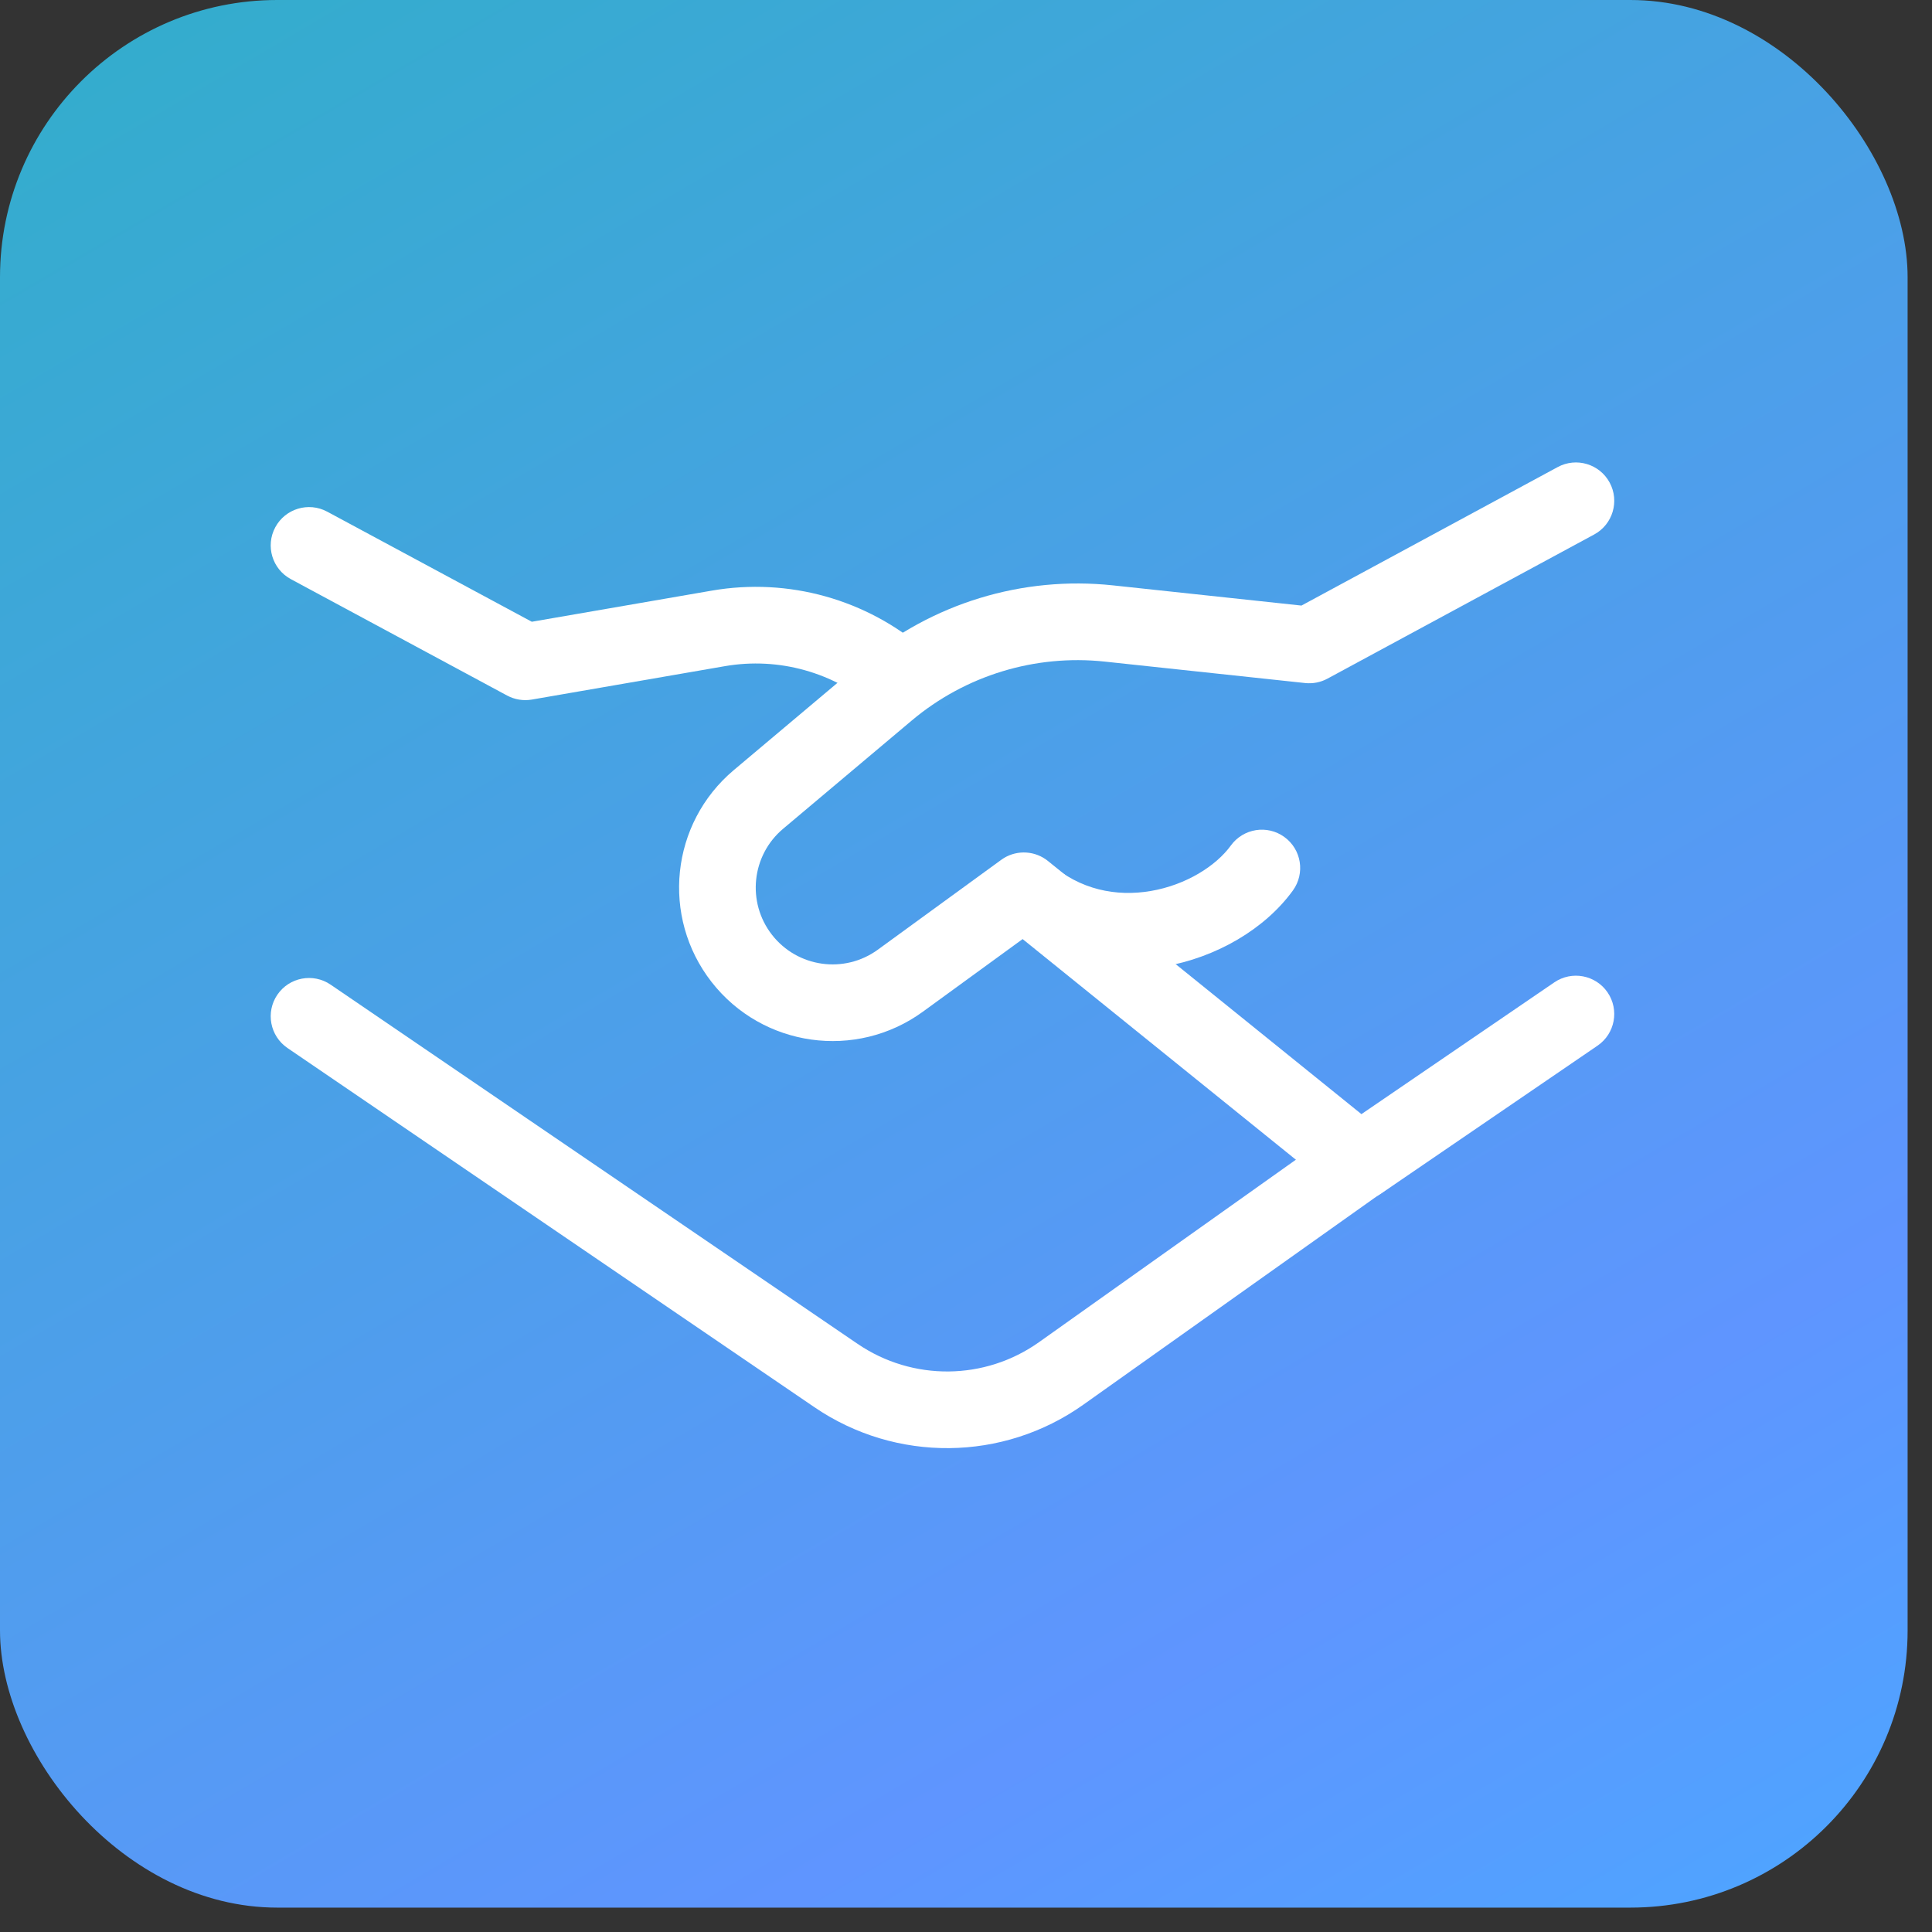 <?xml version="1.0" encoding="UTF-8"?> <svg xmlns="http://www.w3.org/2000/svg" width="61" height="61" viewBox="0 0 61 61" fill="none"><rect x="0" y="0" width="61" height="61" fill="#333333" stroke="none"/><rect width="60.23" height="60.23" rx="8.752" fill="url(#paint0_linear_649_2516)"></rect><path d="M8.692 16.647C9.009 16.059 9.742 15.838 10.331 16.155L16.791 19.631L22.475 18.648C24.891 18.23 27.367 18.921 29.217 20.531C29.721 20.97 29.774 21.734 29.335 22.238C28.897 22.742 28.133 22.796 27.628 22.357C26.328 21.225 24.587 20.739 22.888 21.033L16.792 22.088C16.526 22.134 16.251 22.089 16.012 21.961L9.184 18.286C8.595 17.969 8.375 17.236 8.692 16.647Z" fill="white"></path><path d="M8.757 31.407C9.134 30.855 9.887 30.712 10.439 31.089L27.078 42.431H27.079C28.811 43.612 31.096 43.591 32.805 42.377L42.46 35.519C43.004 35.133 43.76 35.261 44.147 35.806C44.534 36.35 44.407 37.106 43.862 37.493L34.207 44.349C31.672 46.15 28.284 46.183 25.715 44.431L9.076 33.089C8.524 32.712 8.381 31.959 8.757 31.407Z" fill="white"></path><path d="M49.182 14.747C49.77 14.429 50.504 14.648 50.822 15.236C51.14 15.824 50.921 16.558 50.333 16.876L41.913 21.427C41.698 21.544 41.451 21.592 41.208 21.566L34.881 20.889C32.68 20.654 30.479 21.326 28.785 22.751L24.726 26.167C23.727 27.007 23.572 28.487 24.375 29.516C25.18 30.547 26.658 30.755 27.716 29.985L31.614 27.147L31.699 27.09C32.132 26.828 32.688 26.862 33.087 27.184L42.985 35.177L49.075 31.017C49.627 30.64 50.38 30.782 50.757 31.334C51.133 31.886 50.992 32.638 50.44 33.015L43.609 37.683C43.168 37.985 42.581 37.961 42.166 37.626L32.288 29.65L29.14 31.942C27.027 33.48 24.075 33.065 22.467 31.005C20.863 28.949 21.173 25.994 23.168 24.315L27.227 20.899C29.425 19.05 32.282 18.177 35.139 18.482L41.092 19.12L49.182 14.747Z" fill="white"></path><path d="M38.862 26.696C39.255 26.155 40.011 26.034 40.552 26.427C41.093 26.819 41.213 27.575 40.821 28.116C39.938 29.334 38.4 30.234 36.741 30.518C35.045 30.807 33.115 30.469 31.524 29.052C31.025 28.607 30.981 27.842 31.426 27.343C31.87 26.844 32.635 26.8 33.134 27.244C34.093 28.099 35.248 28.317 36.334 28.132C37.457 27.94 38.4 27.334 38.862 26.696Z" fill="white"></path><defs><linearGradient id="paint0_linear_649_2516" x1="83.075" y1="114.51" x2="11.272" y2="-7.651" gradientUnits="userSpaceOnUse"><stop stop-color="#11DCFD"></stop><stop offset="0.54" stop-color="#5F95FF"></stop><stop offset="1" stop-color="#31AECA"></stop></linearGradient></defs></svg> 